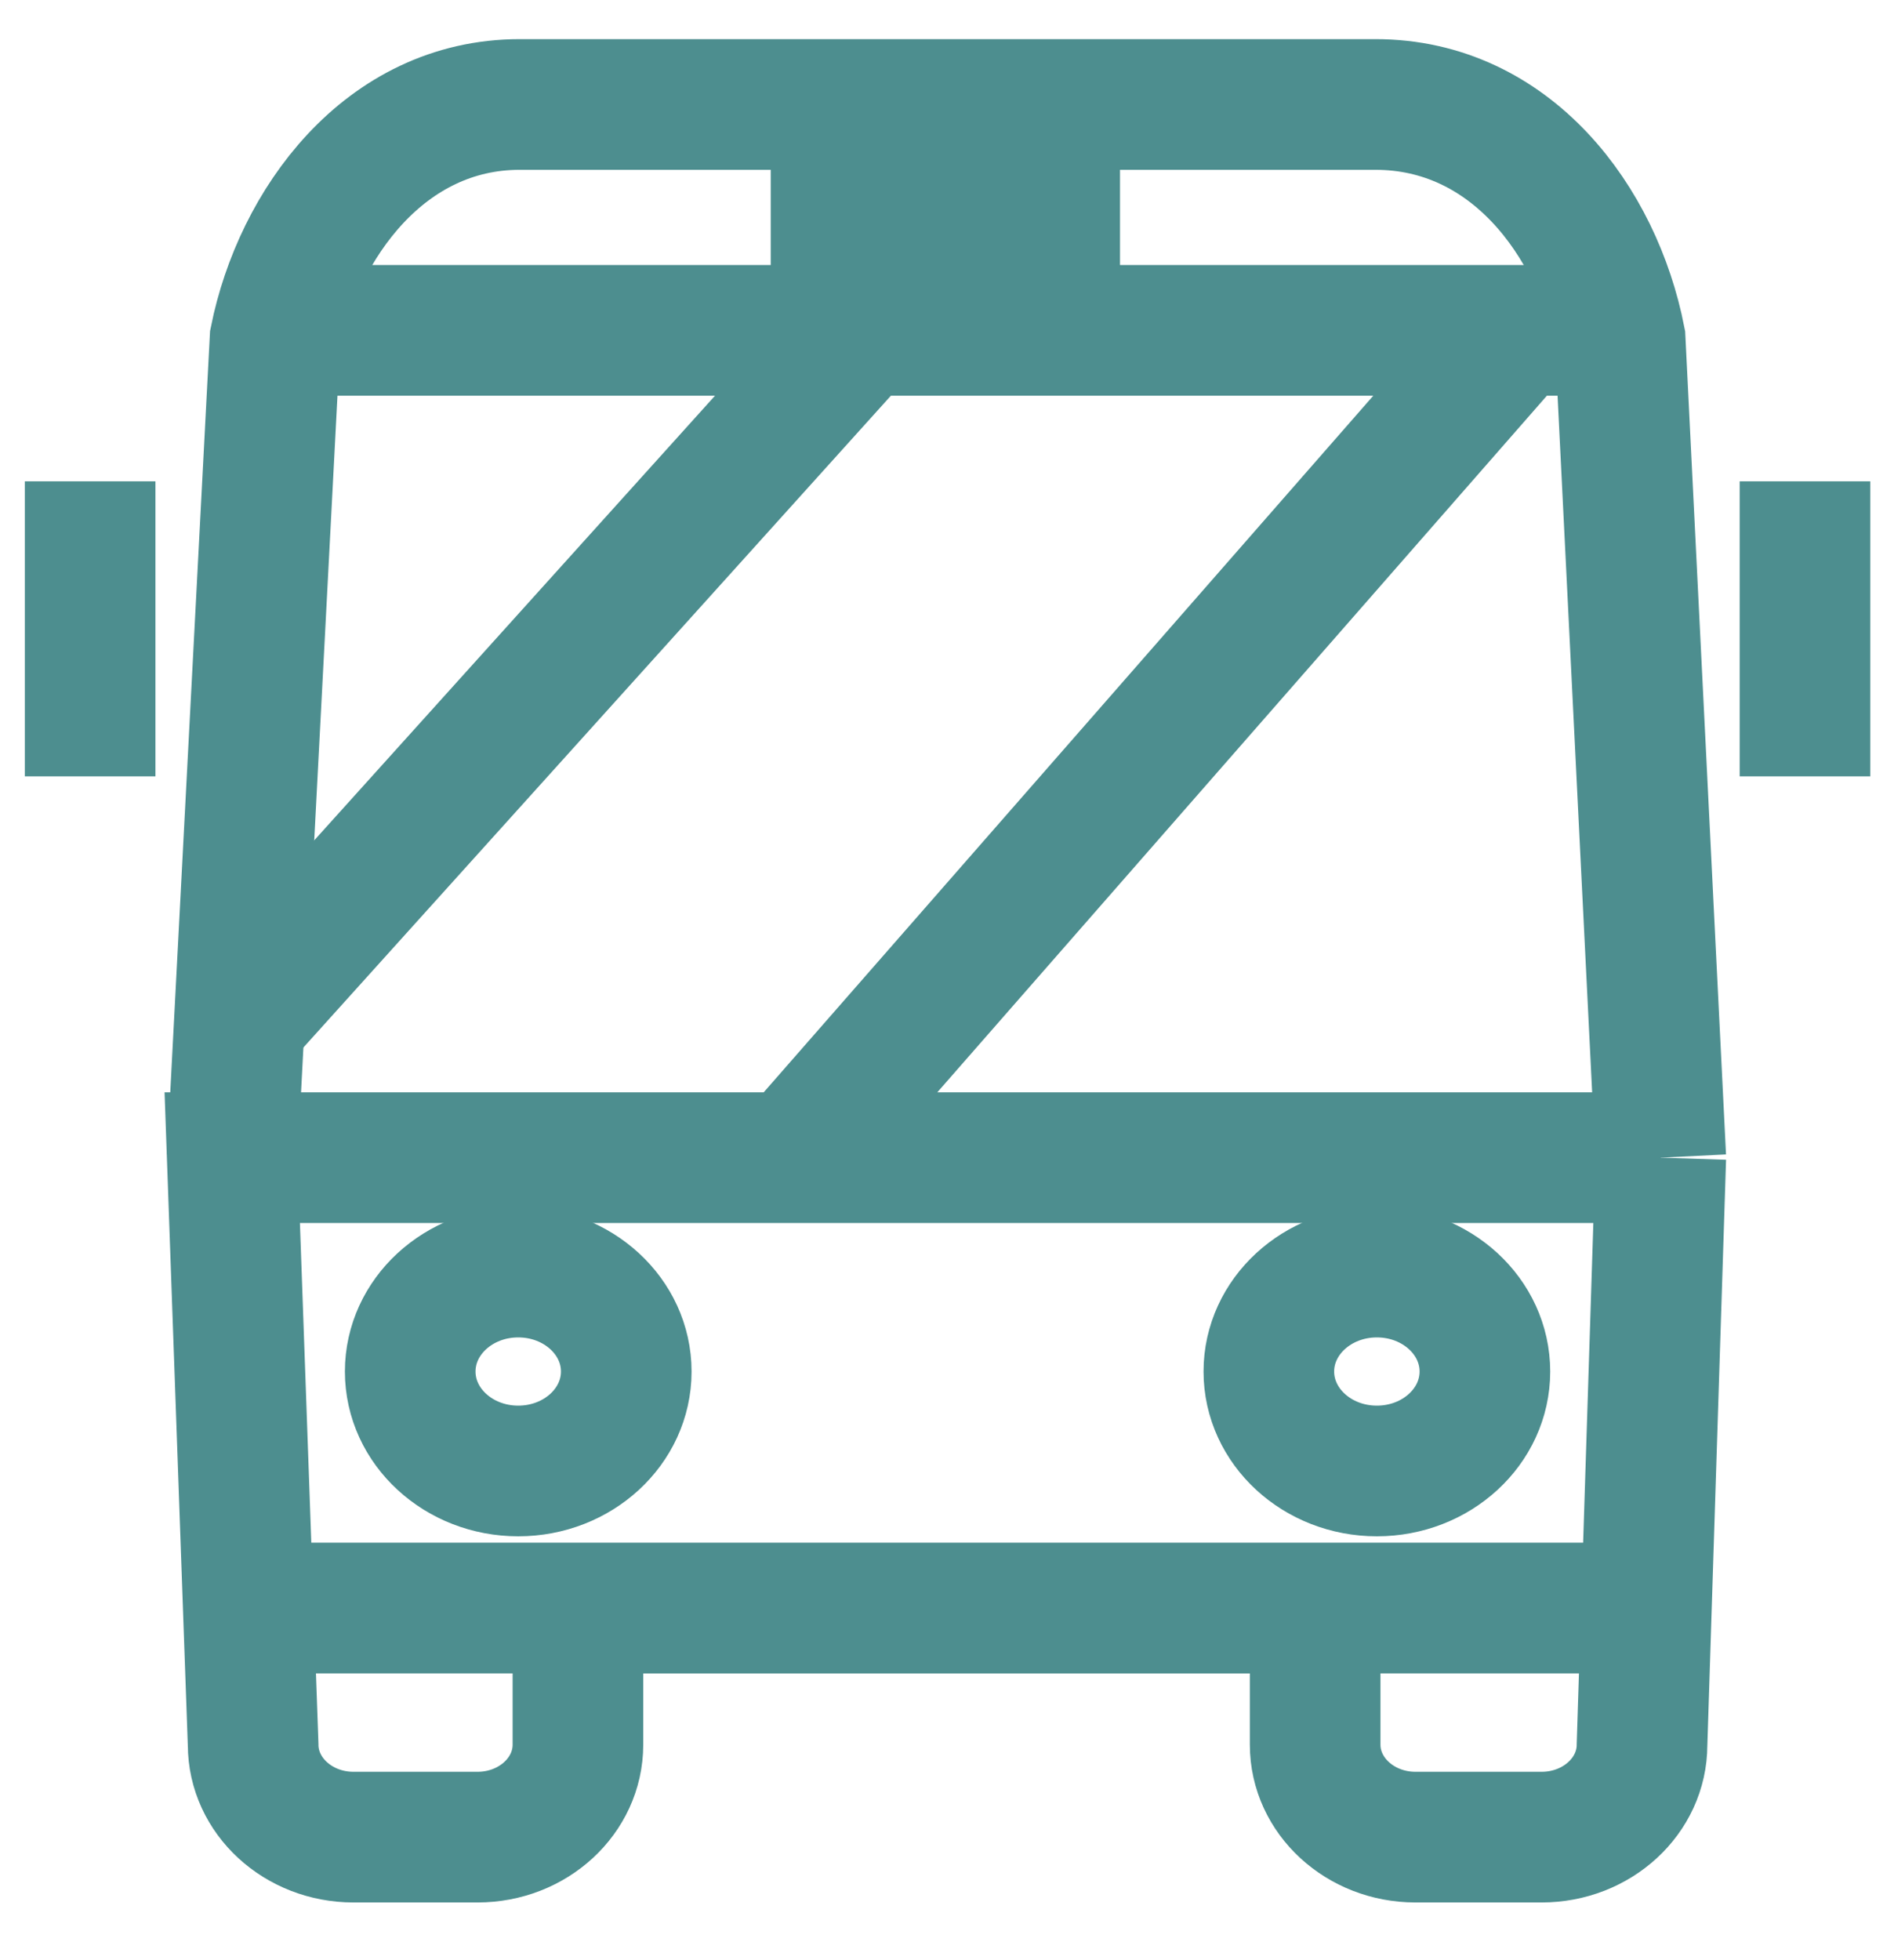 <svg xmlns="http://www.w3.org/2000/svg" width="29" height="30" viewBox="0 0 29 30">
    <g fill="none" fill-rule="evenodd">
        <g stroke="#4D8E8F" stroke-width="2" transform="translate(1.308 1.577)">
            <path d="M24.121 16.141l-.622-12.526C23.145 1.808 21.822.022 19.752.022H6.65c-2.07 0-3.392 1.834-3.747 3.593L2.248 16.14"/>
            <ellipse cx="6.627" cy="19.414" rx="1.654" ry="1.522"/>
            <ellipse cx="19.774" cy="19.414" rx="1.654" ry="1.522"/>
            <path d="M2.95 3.479h20.434M24.121 16.141H2.248l.32 8.984c0 .781.688 1.415 1.537 1.415h1.899c.849 0 1.537-.634 1.537-1.415v-2.09h11.288v2.09c0 .781.688 1.415 1.537 1.415h1.93c.85 0 1.538-.634 1.538-1.415l.287-8.984zM10.493 1.702h5.348M.072 5.79v4.515M26.329 5.79v4.515M2.493 23.034h21.408M10.831 16.15L21.908 3.497M2.357 14.049l9.516-10.553"/>
        </g>
        <path d="M-.439 1h27.692v27.692H-.439z"/>
    </g>
</svg>

